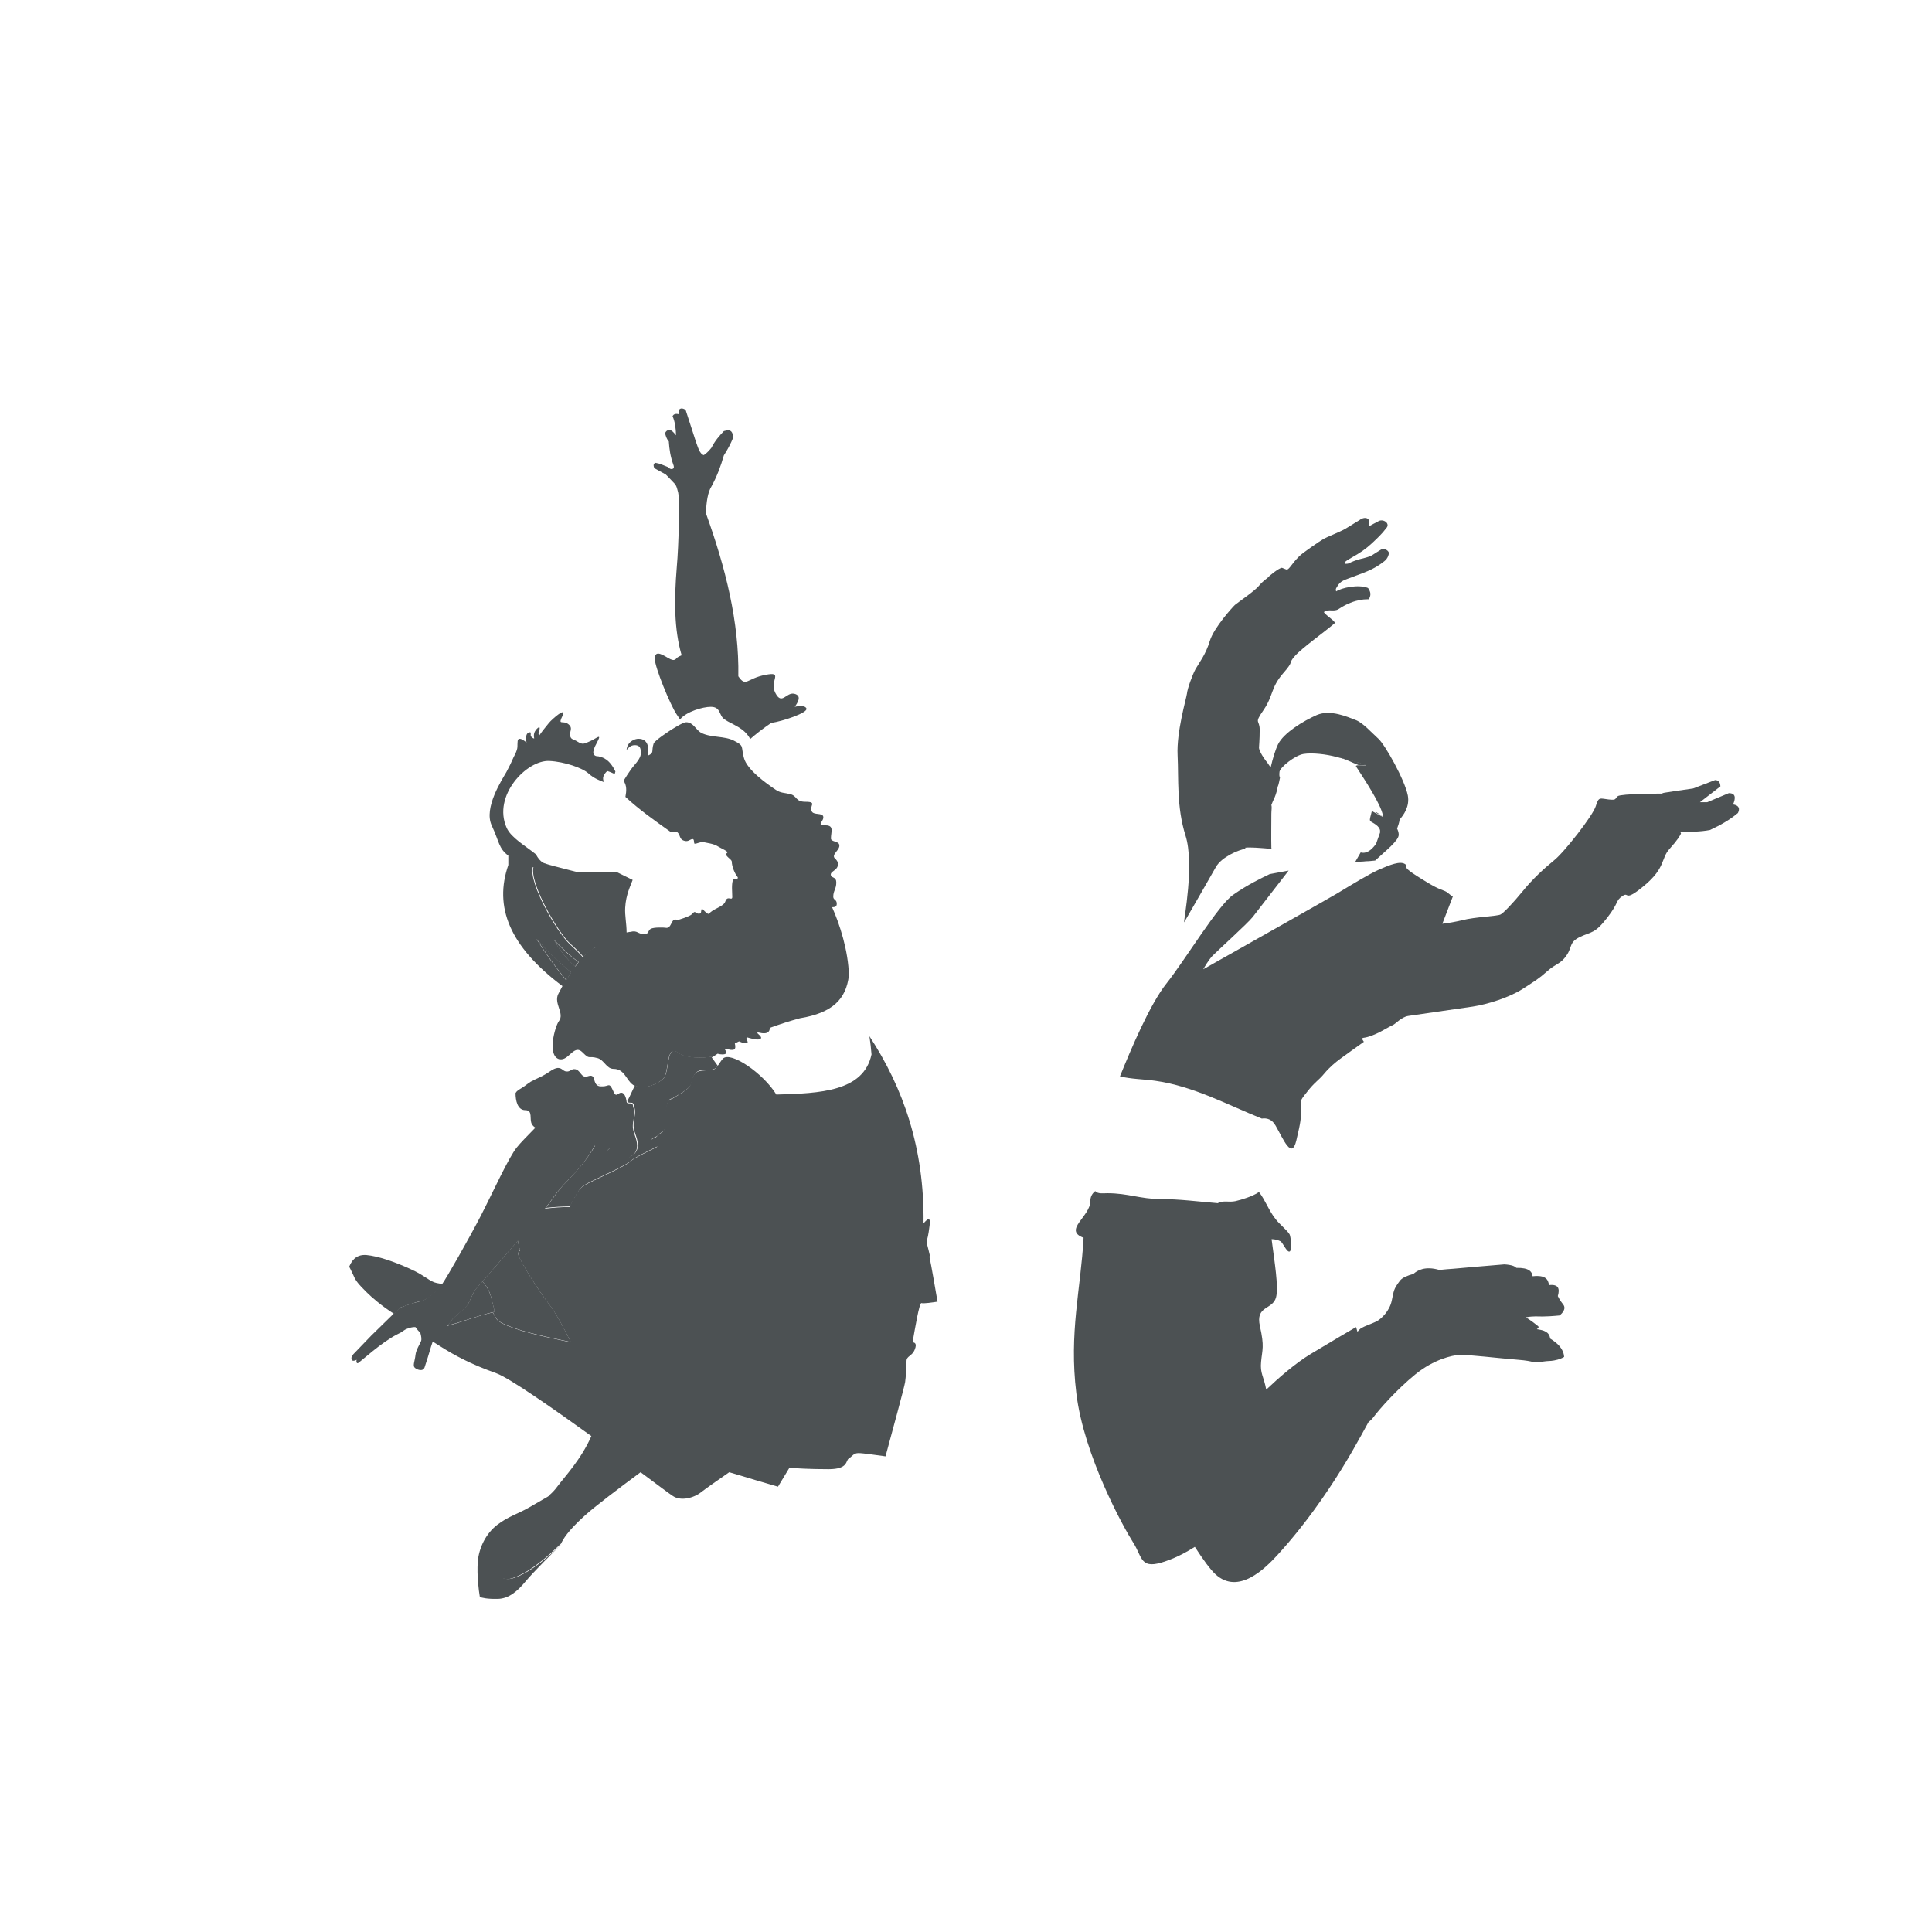 <?xml version="1.0" encoding="UTF-8"?><svg id="Layer_2" xmlns="http://www.w3.org/2000/svg" viewBox="0 0 82.82 82.82"><defs><style>.cls-1{fill:#4c5153;}</style></defs><path class="cls-1" d="M23.02,40.27c.36.58.78,1.17,1.26,1.75.07-.12.14-.23.21-.34-.5-.41-.99-.87-1.46-1.41Z"/><path class="cls-1" d="M25.77,46.53s-.09-.03-.15-.05c.04.03.09.04.15.05Z"/><path class="cls-1" d="M30.59,45.28c-.47.09-1.2.08-1.5-.15-.56-.42-.36.82-.66,1.11-.22.22-.81.48-1.21.29-.11.2-.22.48-.33.67.04.16.28-.05.28.22.12.23,0,.5-.01.75-.03.34.18.56.18.91,0,.26-.12.39-.32.5-.05.03-.17.05-.26.04,0,0,0,0,0,.01-.14,0-.29-.02-.35-.14-.02-.04-.14-.39-.22-.32-.09.06-.15.22-.3.14-.12-.06-.14-.22-.29-.22-.02,0-.06,0-.08,0-.33.59-.78,1.09-1.12,1.45-.4.4-.44.47-.84,1.02-.04.06-.1.13-.17.22.36-.04.72-.06,1.06-.07.02-.06.05-.12.08-.18.32-.58.32-.64.78-.87.46-.23,1.56-.72,1.74-.9s1.16-.61,1.16-.64c-.13-.07-.41-.2-.23-.32.17-.12.14-.03.26-.17.12-.14.29-.06.29-.49s.03-.98.23-1.04c.02,0,.05-.01.08-.02,0,0,0,0,.01-.01.2-.13.73-.39.78-.61.14-.55.22-.61.87-.61.11,0,.2-.07.27-.16l-.26-.36s.07-.04.11-.07Z"/><path class="cls-1" d="M22.87,37.16c-.19.67,1.03,2.79,1.57,3.29.29.26.46.44.57.57.23-.23.51-.42.84-.58-1-.64-2.25-3.26-2.39-3.34-.17.05-.37.06-.6.06Z"/><path class="cls-1" d="M24.65,41.43c.05-.07.1-.13.15-.19-.38-.26-.73-.6-1.07-.96.26.46.57.84.92,1.15Z"/><path class="cls-1" d="M23.52,55.88c-.41-.52-1.16-1.71-1.3-2.08-.03-.07,0-.14.08-.21-.05-.12-.08-.26-.1-.41-.51.59-1.07,1.24-1.52,1.75.13.15.3.37.37.67.12.46.14.57.15.63-.02,0-.05.01-.07.02.03.07.08.17.16.29.16.24,1.12.55,2.29.8.38.08.66.14.89.19-.25-.51-.62-1.23-.95-1.65Z"/><path class="cls-1" d="M39.87,53.86c-.09-.41-.17-.61-.14-.69.03-.09.06-.17.12-.64.06-.46-.15-.21-.26-.09.04-3.22-.87-5.81-2.32-8.02.04.26.07.52.09.78-.34,1.59-2.2,1.67-4.08,1.72-.56-.91-1.96-1.87-2.29-1.54-.08.08-.15.22-.25.34-.07.09-.16.16-.27.16-.65,0-.73.05-.87.61-.05.21-.59.48-.78.61,0,0,0,0-.01.01-.03,0-.06.01-.08.02-.2.06-.23.61-.23,1.04s-.17.35-.29.49c-.12.14-.09.06-.26.17-.17.12.1.25.23.32,0,.03-.98.46-1.16.64s-1.27.67-1.74.9c-.46.23-.46.29-.78.87-.03.06-.06.12-.08.18-.34,0-.7.03-1.06.07.07-.09.13-.17.17-.22.4-.55.45-.62.84-1.02.35-.35.79-.85,1.12-1.45.03,0,.06,0,.08,0,.15,0,.17.16.29.22.15.07.22-.08.3-.14.09-.06.2.28.22.32.06.11.22.14.35.14,0,0,0,0,0-.01.09.01.21,0,.26-.04.2-.11.32-.25.32-.5,0-.35-.21-.57-.18-.91.02-.25.13-.51.01-.75,0-.27-.24-.06-.28-.22,0,0,0-.01,0-.02-.02-.14-.09-.42-.28-.36-.06.02-.1.08-.17.08s-.14-.21-.17-.26c-.13-.26-.15-.1-.41-.1-.03,0-.06,0-.08,0-.06,0-.11-.02-.15-.05-.07-.05-.1-.13-.13-.25-.04-.17-.13-.18-.28-.13-.3.1-.29-.31-.58-.31-.1,0-.17.09-.27.1-.19.03-.23-.15-.41-.15,0,0-.02,0-.03,0-.18.02-.36.18-.5.26-.21.13-.44.21-.65.33-.13.08-.24.18-.37.26-.05.03-.22.12-.26.2-.01.01-.02.02-.02.03,0,.31.08.73.42.73s.16.39.28.6c.04.07.09.11.15.15-.35.36-.65.66-.79.84-.35.42-1.03,1.93-1.54,2.92-.51.99-1.48,2.69-1.67,2.95,0,0,0,0,0,0-.2.26-.64.67-.92.73-.29.06-.87.26-.9.29l-.28.27-.94.92-.77.8-.07.12c-.04.26.22.11.22.11-.02.04-.02.2.08.13.13-.09.98-.87,1.64-1.21.21-.11.14-.06.31-.18.11-.08.33-.15.49-.14.07.1.14.18.21.25.04.15.06.27.03.35-.04.11-.22.38-.24.6-.02.22-.12.44-.04.53.08.09.36.2.43,0,.07-.2.22-.69.28-.9.02-.07.05-.14.07-.21.08.05.17.11.27.17.69.44,1.37.8,2.46,1.19.55.2,2.36,1.46,4.07,2.69-.43.99-1.15,1.75-1.44,2.14-.13.18-.26.31-.38.41l.08-.03c-.34.24-.74.57-1.03.73-.29.16-1.62.79-1.64,1.43-.02.63.24,1.69,1.06,1.4.56-.19,1.13-.64,1.58-1.03l.03-.03.44-.41c.09-.18.26-.52,1.04-1.22.42-.38,1.44-1.15,2.37-1.84.74.55,1.27.95,1.37,1.01.35.25.92.09,1.22-.15.22-.17.72-.52,1.21-.86.75.23,1.54.46,2.09.62l.49-.81c.27.02.81.06,1.68.06s.72-.38.87-.46c.14-.09.2-.23.41-.23s.84.1,1.16.14c.27-.99.81-2.98.84-3.18.03-.2.06-.67.06-.9s.23-.2.35-.49c.12-.29-.02-.31-.09-.32.1-.57.29-1.71.38-1.68.09.03.49-.03.69-.06-.09-.51-.26-1.53-.35-1.94ZM21.29,56.55c-.08-.12-.13-.22-.16-.29-.63.13-1.33.42-1.97.58.08-.08.15-.15.19-.23.1-.16.63-.5.74-.75.11-.24.21-.44.25-.53.1-.12.22-.25.34-.39.45-.52,1.01-1.16,1.52-1.75.02.15.05.29.1.41-.07.07-.11.14-.08.21.14.38.9,1.56,1.3,2.08.33.42.7,1.14.95,1.65-.23-.05-.52-.11-.89-.19-1.17-.25-2.12-.56-2.29-.8Z"/><path class="cls-1" d="M18.07,55.77c.29-.06.73-.47.92-.73-.08,0-.16-.02-.27-.04-.31-.06-.47-.31-1.17-.62-.69-.31-1.34-.53-1.84-.58-.5-.04-.66.32-.74.5.02.04.07.13.18.37.1.24.21.37.56.72.22.22.66.6,1.18.93l.28-.27s.61-.22.9-.29Z"/><path class="cls-1" d="M21.05,55.6c-.08-.3-.24-.52-.37-.67-.12.14-.24.27-.34.39-.05.1-.14.29-.25.53-.12.24-.64.59-.74.75-.05.07-.11.15-.19.23.64-.16,1.34-.44,1.97-.58.02,0,.05-.01.07-.02,0-.06-.03-.18-.15-.63Z"/><path class="cls-1" d="M31.06,30.84c.36.24.84.35,1.1.84.24-.21.53-.44.9-.69.49-.07,1.59-.44,1.51-.62-.08-.18-.5-.07-.5-.07.11-.16.33-.48-.02-.56-.35-.08-.53.51-.81-.03-.28-.53.38-.94-.43-.78-.8.15-.83.55-1.16.06.04-2.33-.55-4.66-1.39-6.99.02-.48.08-.9.24-1.15.23-.42.4-.87.53-1.33.15-.23.29-.49.4-.76-.02-.21-.06-.39-.4-.28-.19.2-.38.41-.53.71-.08.1-.17.21-.33.32-.18-.05-.25-.34-.34-.58l-.44-1.36c-.13-.08-.24-.09-.3.03l.03.16c-.13-.03-.23-.03-.29.08.11.25.14.53.15.82-.08-.1-.17-.21-.29-.24-.09.02-.15.07-.18.15.03.12.06.24.16.35.02.33.07.66.19.99.02.05.06.16-.03.19-.09.03-.16-.04-.2-.08l-.35-.14-.18-.04c-.08.03-.11.09-.05.23l.49.27c.05.05.15.15.28.29.13.14.17.14.25.48.07.32.03,2.21-.06,3.22-.11,1.35-.12,2.64.21,3.76-.07.03-.13.06-.16.08-.1.05-.1.23-.43.03-.33-.2-.56-.3-.56.05s.66,1.97.94,2.38c.05.07.09.14.14.21.28-.34.98-.54,1.32-.54.44,0,.34.37.58.53Z"/><path class="cls-1" d="M24.99,45.13c.31.31.21.11.63.23.28.08.38.46.68.46.48,0,.54.48.83.68.02.02.05.02.08.04.4.19.99-.07,1.21-.29.3-.3.1-1.53.66-1.11.3.23,1.03.24,1.5.15.06-.04.12-.08.18-.12.07.02.14.03.21.03.26,0,.14-.15.1-.22.01,0,.03-.02.04-.03.36.12.46.06.39-.22.06-.03.12-.06.18-.09.09.04.19.08.27.08.24,0-.04-.19.08-.25.01,0,.4.13.53.08.19-.06-.08-.23-.11-.28.01,0,.03,0,.04-.01.02,0,.04,0,.07.01.3.07.44-.01.44-.21.42-.15.84-.29,1.29-.41,1.4-.23,1.98-.82,2.1-1.83-.02-1.06-.4-2.22-.72-2.93.12,0,.2-.02.2-.15,0-.19-.15-.15-.15-.3,0-.26.13-.33.13-.61,0-.25-.19-.18-.23-.3-.06-.19.3-.2.3-.48,0-.12-.06-.19-.13-.25-.18-.18.27-.38.18-.61-.06-.14-.35-.1-.35-.25,0-.27.15-.56-.23-.56-.44,0-.05-.17-.1-.38-.04-.16-.39-.06-.48-.2-.16-.24.26-.43-.28-.43-.45,0-.34-.25-.66-.33-.25-.06-.4-.04-.61-.18-.42-.28-1.24-.87-1.37-1.37,0-.03-.01-.05-.02-.08-.1-.44.02-.44-.41-.66-.41-.21-.97-.12-1.39-.33-.25-.13-.34-.46-.66-.46-.06,0-.22.07-.4.18-.4.23-.95.62-.99.73-.11.34.04.39-.24.52.05-.36-.01-.72-.41-.72-.14,0-.3.08-.39.18-.12.14-.12.3-.12.3,0,0,.13-.18.28-.2.12-.02.27,0,.31.14.12.38-.2.61-.4.89-.11.16-.22.32-.32.49.14.2.13.42.08.69.59.55,1.26,1.02,1.92,1.49.12.02.22.02.3.02.03.03.06.06.08.1.06.16.08.24.25.28.14.03.2-.05.3-.08.11-.02.08.11.1.18.02.07.29-.09.4-.05.1.03.43.06.61.18.12.08.48.22.4.28-.16.12.2.26.2.38,0,.2.13.51.23.63.12.15-.16.09-.18.15-.07.21-.03.51-.03.73,0,.19-.21-.09-.3.2-.07.22-.56.32-.68.51-.05.08-.25-.14-.25-.15-.15-.15-.06.13-.15.15-.23.05-.17-.19-.35.03-.08.09-.61.26-.63.25-.28-.14-.21.4-.51.33-.04-.01-.5-.03-.63.05-.1.06-.11.23-.23.23-.35,0-.31-.19-.65-.1,0-.01-.15.03-.15.02,0-.38-.08-.72-.06-1.06.03-.57.24-.96.32-1.19l-.69-.34-1.78.02c-1.12-.18-1.41-.28-1.69-.23.35,1.39,1.63,2.76,2.64,3.4-.33.16-.38.23-.62.46-.11-.13-.29-.31-.57-.57-.54-.5-1.76-2.62-1.57-3.29.23,0,2.66.51,2.83.46-.1-.05-2.19-.55-2.28-.61-.19-.03-.34-.25-.42-.4-.46-.37-1.06-.71-1.25-1.13-.62-1.38.86-2.92,1.83-2.87.64.03,1.42.3,1.67.53.25.23.54.33.68.38-.1-.16-.04-.32.13-.48.13.04.23.09.32.13.01-.04.02-.07.03-.11-.24-.5-.53-.64-.83-.66-.08-.03-.23-.1.03-.56.25-.46,0-.2-.28-.08-.28.13-.33.15-.53.03-.2-.13-.28-.08-.33-.25-.05-.18.15-.33-.08-.51-.23-.18-.46.08-.25-.35.2-.43-.44.13-.58.3-.14.17-.34.42-.4.52-.02.04-.06-.03-.04-.11.1-.28,0-.22,0-.22,0,0-.27.16-.19.47,0,.02-.09-.01-.14-.09-.03-.05.02-.17-.04-.17-.25.01-.15.44-.15.44,0,0-.17-.15-.28-.16-.13-.01-.1.15-.11.34,0,.16-.15.42-.16.44-.1.23-.17.38-.31.64-.18.32-.99,1.54-.63,2.3.33.71.29.97.71,1.29v.4c-.62,1.79.04,3.48,2.32,5.19-.06.11-.12.23-.18.34-.2.41.28.83.03,1.16-.17.22-.53,1.51.03,1.64.03,0,.06,0,.08,0,.34-.02.56-.65.9-.3ZM24.81,41.24c-.05.06-.1.13-.15.19-.35-.31-.66-.69-.92-1.15.35.36.7.7,1.07.96ZM23.02,40.27c.47.54.96,1.01,1.46,1.41-.07.11-.14.22-.21.34-.48-.58-.9-1.17-1.26-1.75Z"/><path class="cls-1" d="M20.99,66.24c.02-.63,1.35-1.26,1.64-1.43.29-.16.69-.49,1.03-.73l-.08.03-.05.02c-.12.07-.35.2-.83.48-.48.28-.91.39-1.39.76-.48.37-.78.98-.83,1.58-.04.6.04,1.21.09,1.51.1.03.29.09.77.08.48-.01.85-.34,1.19-.75s1.18-1.24,1.6-1.66c-.13.13-.31.3-.51.48-.44.39-1.02.84-1.58,1.03-.82.28-1.08-.77-1.06-1.4Z"/><path class="cls-1" d="M58.13,32.83s.39-.03.44-.03c-.29-.13-.89-.26-1.26-.36.38.1.63.24.93.36-.05,0-.08.01-.1.02Z"/><path class="cls-1" d="M55.66,25.87l-.03.02s.03,0,.05.01c0-.01-.01-.02-.02-.03Z"/><path class="cls-1" d="M58.98,34.81s0,0,0,0c0,.01,0,.02,0,.03.13.07.27.14.32.17-.07-.04-.19-.12-.31-.2,0,0,0,0,0,0Z"/><path class="cls-1" d="M53.37,36.34c.21-.03.68.01,1.14.05,0-.02-.01-.03-.01-.05-.01-.31,0-1.27,0-1.46,0-.14.03-.27,0-.37.03-.08.08-.2.11-.26.04-.08.1-.23.15-.45,0-.04.02-.07.02-.1.03-.04.08-.32.09-.36-.02-.04-.04-.11-.02-.26.03-.19.66-.7,1.03-.76.37-.06.98.01,1.42.13.38.1.97.23,1.26.36-.05,0-.42.01-.44.03.36.55,1.08,1.64,1.16,2.11,0,.02,0,.04,0,.07-.05-.03-.19-.1-.32-.17-.06-.03-.11-.06-.15-.09,0,0-.04.16-.04.16-.05.19-.07.25,0,.3.09.06.36.18.39.38,0,.03,0,.06,0,.09l-.17.48c-.2.28-.42.44-.66.37l-.23.4c.15,0,.31,0,.46-.02.14,0,.27-.02.39-.03.44-.41,1.02-.86,1.01-1.11,0-.09-.03-.18-.07-.26.04-.11.09-.24.11-.39.16-.18.44-.55.35-1.03-.13-.67-.98-2.18-1.26-2.43s-.67-.7-.99-.81c-.32-.12-1.06-.46-1.65-.21-.59.26-1.42.77-1.66,1.25-.11.22-.23.61-.32,1-.04-.06-.08-.12-.13-.19-.28-.35-.37-.58-.37-.66s.03-.32.03-.77-.26-.23.17-.85c.42-.62.3-.94.82-1.55.53-.6.2-.4.52-.76.32-.36,1.3-1.05,1.71-1.41.06-.06-.52-.43-.46-.48.2-.14.42.01.62-.12.74-.49,1.28-.41,1.29-.42.06-.07.1-.21.06-.32-.04-.12-.08-.16-.1-.17-.41-.16-1.13,0-1.35.15-.03-.06-.02-.11.02-.17.11-.19.16-.22.28-.29.12-.06.31-.12.86-.33.54-.21.74-.38.9-.5s.19-.3.19-.3c.06-.14-.2-.29-.33-.2-.09.05-.25.16-.38.24-.13.08-.38.13-.53.17-.16.04-.38.13-.43.16-.06.04-.14.04-.18.04-.05-.02-.14-.04.25-.26s.61-.37.89-.63c.28-.26.4-.39.46-.46l.17-.21c.14-.2-.2-.41-.4-.24-.09.05-.06.02-.29.15-.11.06-.09-.05-.09-.05.11-.17-.09-.4-.4-.17-.11.06-.36.23-.62.38-.23.13-.77.34-.91.42-.14.08-.92.61-1.05.75-.33.33-.4.53-.52.57-.03,0-.2-.08-.22-.08-.11,0-.56.35-.62.44,0,0-.2.13-.37.34-.17.21-.93.73-1.02.81-.09.08-.91.98-1.08,1.55-.17.57-.46.94-.61,1.2-.14.26-.35.84-.37,1.06-.03.22-.45,1.63-.4,2.64.05,1-.05,2.2.34,3.44.39,1.24-.08,3.62-.06,3.72.3-.51,1.23-2.14,1.36-2.37.25-.44.98-.74,1.28-.79Z"/><path class="cls-1" d="M74.29,34.49c.12-.28.12-.49-.18-.49l-.93.39h-.31s.88-.68.88-.68c-.01-.17-.08-.27-.23-.27l-.94.36c-.35.05-1.06.15-1.22.18-.03,0-.08.02-.13.04,0,0-1.74,0-1.88.11-.14.12-.04.18-.4.14-.36-.04-.42-.13-.54.28-.12.41-1.37,2-1.79,2.33-.42.34-.94.82-1.35,1.33-.41.5-.8.91-.94.99-.14.08-1.08.1-1.66.25-.3.07-.58.12-.84.15l.45-1.17c-.07,0-.18-.17-.36-.24-.26-.1-.4-.14-1.17-.63-.77-.49-.31-.37-.52-.52-.21-.14-.64.03-1.12.24-.48.22-1.16.64-1.79,1.02-.63.37-4.04,2.29-5.74,3.25.07-.12.21-.37.39-.57.18-.19,1.51-1.39,1.73-1.67.18-.23.95-1.23,1.54-1.99l-.81.15c-.31.15-.93.44-1.57.89-.64.44-2.07,2.81-2.85,3.79-.72.9-1.53,2.83-2,3.99.48.12,1.02.12,1.51.19,1.64.23,3.12,1.04,4.57,1.62.21-.03.43.02.59.3.34.59.69,1.48.89.64.2-.84.2-.94.2-1.33s-.1-.3.25-.74c.34-.44.49-.49.74-.79.25-.3.49-.49.69-.64.2-.15.75-.54,1.03-.74-.02,0-.04.02-.06.03.02,0,.03-.02.04-.03-.03-.05-.06-.09-.09-.14.02,0,.05-.01.07-.02.49-.06,1.09-.48,1.25-.54.15-.06.37-.35.68-.4.31-.05,2.1-.3,2.76-.4.66-.1,1.58-.4,2.13-.75.54-.35.7-.44,1.07-.77.37-.33.57-.3.82-.67.26-.37.1-.57.59-.8.49-.23.62-.13,1.15-.81.53-.68.35-.73.66-.94.31-.21.03.31.94-.45.91-.76.71-1.16,1.07-1.56.36-.4.46-.58.5-.67l-.03-.07c.42,0,.85,0,1.27-.08.46-.21.87-.45,1.2-.73.09-.18.05-.31-.17-.36Z"/><path class="cls-1" d="M52.23,51.58c-.85-.07-1.67-.18-2.5-.18s-1.38-.25-2.26-.25c-.17,0-.41.04-.52-.09-.13.1-.21.24-.21.43,0,.66-1.18,1.24-.29,1.57-.12,2.21-.63,4.06-.31,6.67.32,2.67,2.03,5.76,2.44,6.4.41.64.28,1.2,1.43.78.46-.16.86-.38,1.21-.6.35.54.66.97.89,1.18.98.89,2.12-.25,2.66-.84.54-.59,1.33-1.53,2.21-2.85.77-1.15,1.33-2.19,1.68-2.83.08-.07.16-.14.21-.21.25-.34,1.02-1.21,1.81-1.85.79-.64,1.57-.81,1.88-.83.32-.02,1.73.15,2.51.21.77.06.57.15.98.09.42-.06.34-.02.57-.06.23-.04.36-.11.43-.15-.02-.35-.28-.59-.6-.79-.03-.29-.28-.36-.57-.4.09-.06.11-.11,0-.17-.08-.07-.22-.18-.47-.34.16-.03.31-.04.41-.04.42.02.83-.02,1.04-.04.1-.09.3-.28.15-.47-.15-.19-.2-.3-.23-.36.09-.31.04-.52-.38-.47-.03-.25-.15-.44-.7-.38-.03-.2-.15-.37-.7-.36-.06-.07-.2-.13-.51-.15-.6.05-1.79.15-2.21.19-.12.01-.33.02-.58.05-.61-.18-.95.02-1.11.17-.26.07-.47.16-.57.28-.3.4-.26.43-.36.87-.09.43-.43.77-.66.89-.23.11-.49.19-.64.28-.04.02-.1.08-.17.16-.05-.19-.06-.2-.06-.2-.31.18-.94.55-1.94,1.15-.66.4-1.36,1.01-1.91,1.53-.1-.56-.27-.69-.22-1.19.05-.54.15-.64-.05-1.53-.2-.89.54-.69.69-1.23.12-.45-.07-1.56-.19-2.5.13,0,.26.03.38.09.1.05.27.48.39.44.12-.04.05-.66,0-.74-.13-.2-.41-.41-.59-.64-.3-.37-.45-.83-.72-1.17-.28.19-.75.33-1.01.39-.28.06-.51-.04-.75.08Z"/><path class="cls-1" d="M47.01,50.27s0,0,0,0c0,0,.01,0,0,0Z"/><path class="cls-1" d="M47.01,50.27s0,0,0,0c-.01,0,0,0,0,0Z"/></svg>